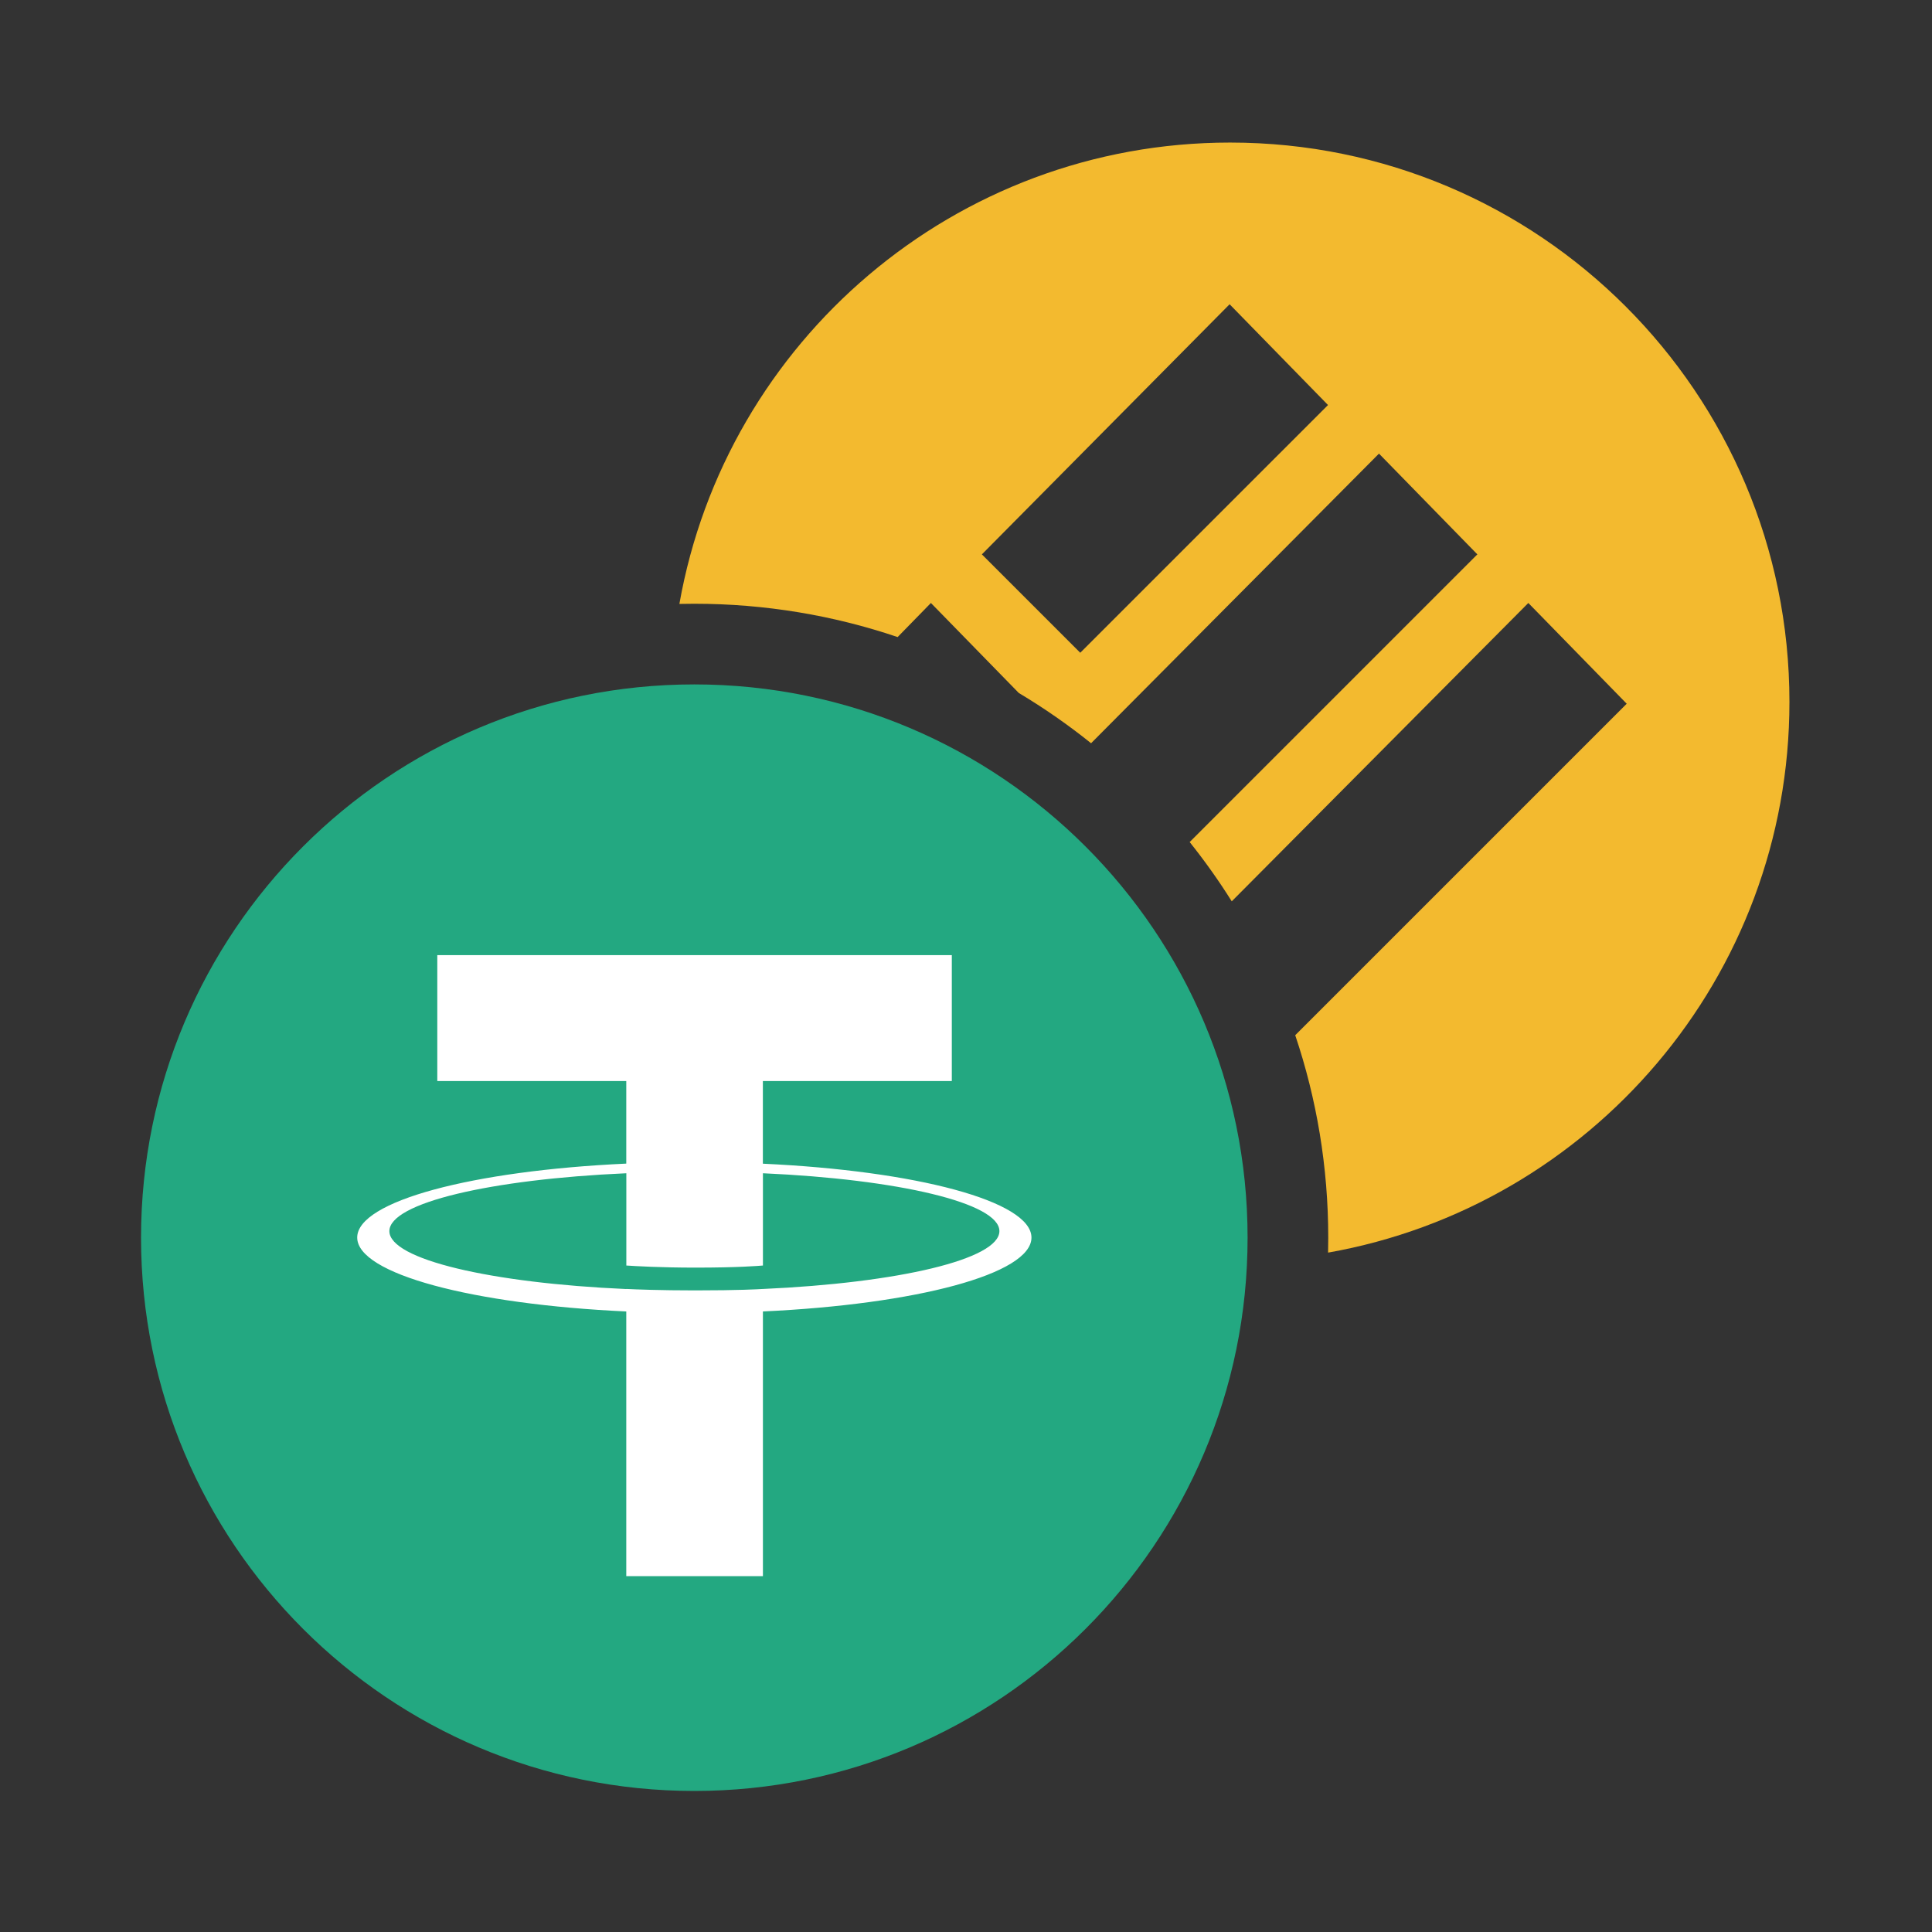 <svg width="128" height="128" viewBox="0 0 128 128" fill="none" xmlns="http://www.w3.org/2000/svg">
    <rect x="0" y="0" width="128" height="128" fill="#333333" stroke="none"/>
    <path fill-rule="evenodd" clip-rule="evenodd" d="M87.989 82.989C105.36 79.92 118.555 64.751 118.555 46.5C118.555 26.035 101.965 9.445 81.5 9.445C63.249 9.445 48.08 22.64 45.011 40.011C45.34 40.004 45.67 40 46 40C50.712 40 55.242 40.776 59.47 42.207L61.675 39.949L67.497 45.911C69.172 46.911 70.772 48.025 72.287 49.241L91.361 30.053L97.879 36.729L78.819 55.788C79.82 57.041 80.752 58.351 81.607 59.715L101.256 39.949L107.774 46.624L85.812 68.586C87.231 72.798 88 77.309 88 82C88 82.33 87.996 82.66 87.989 82.989ZM87.984 26.834L81.465 20.158L65.052 36.729L71.57 43.247L87.984 26.834Z" fill="#F3BA2F"/>
    <path d="M46 45.344C66.244 45.344 82.656 61.756 82.656 82C82.656 102.244 66.243 118.656 46 118.656C25.757 118.656 9.344 102.248 9.344 82C9.344 61.752 25.754 45.344 46 45.344Z" fill="#23A881"/>
    <path d="M50.542 77.097V71.622H63.06V63.281H28.972V71.622H41.492V77.092C31.317 77.56 23.666 79.575 23.666 81.989C23.666 84.403 31.32 86.418 41.492 86.888V104.424H50.545V86.887C60.702 86.418 68.337 84.404 68.337 81.993C68.337 79.581 60.702 77.567 50.545 77.098L50.542 77.097ZM50.545 85.402V85.397C50.289 85.413 48.977 85.492 46.055 85.492C43.719 85.492 42.076 85.426 41.496 85.396V85.403C32.507 85.005 25.797 83.439 25.797 81.566C25.797 79.693 32.508 78.13 41.496 77.731V83.844C42.085 83.884 43.769 83.983 46.093 83.983C48.885 83.983 50.289 83.867 50.546 83.844V77.731C59.518 78.131 66.213 79.698 66.213 81.564C66.213 83.431 59.515 84.998 50.546 85.398" fill="white"/>
</svg>